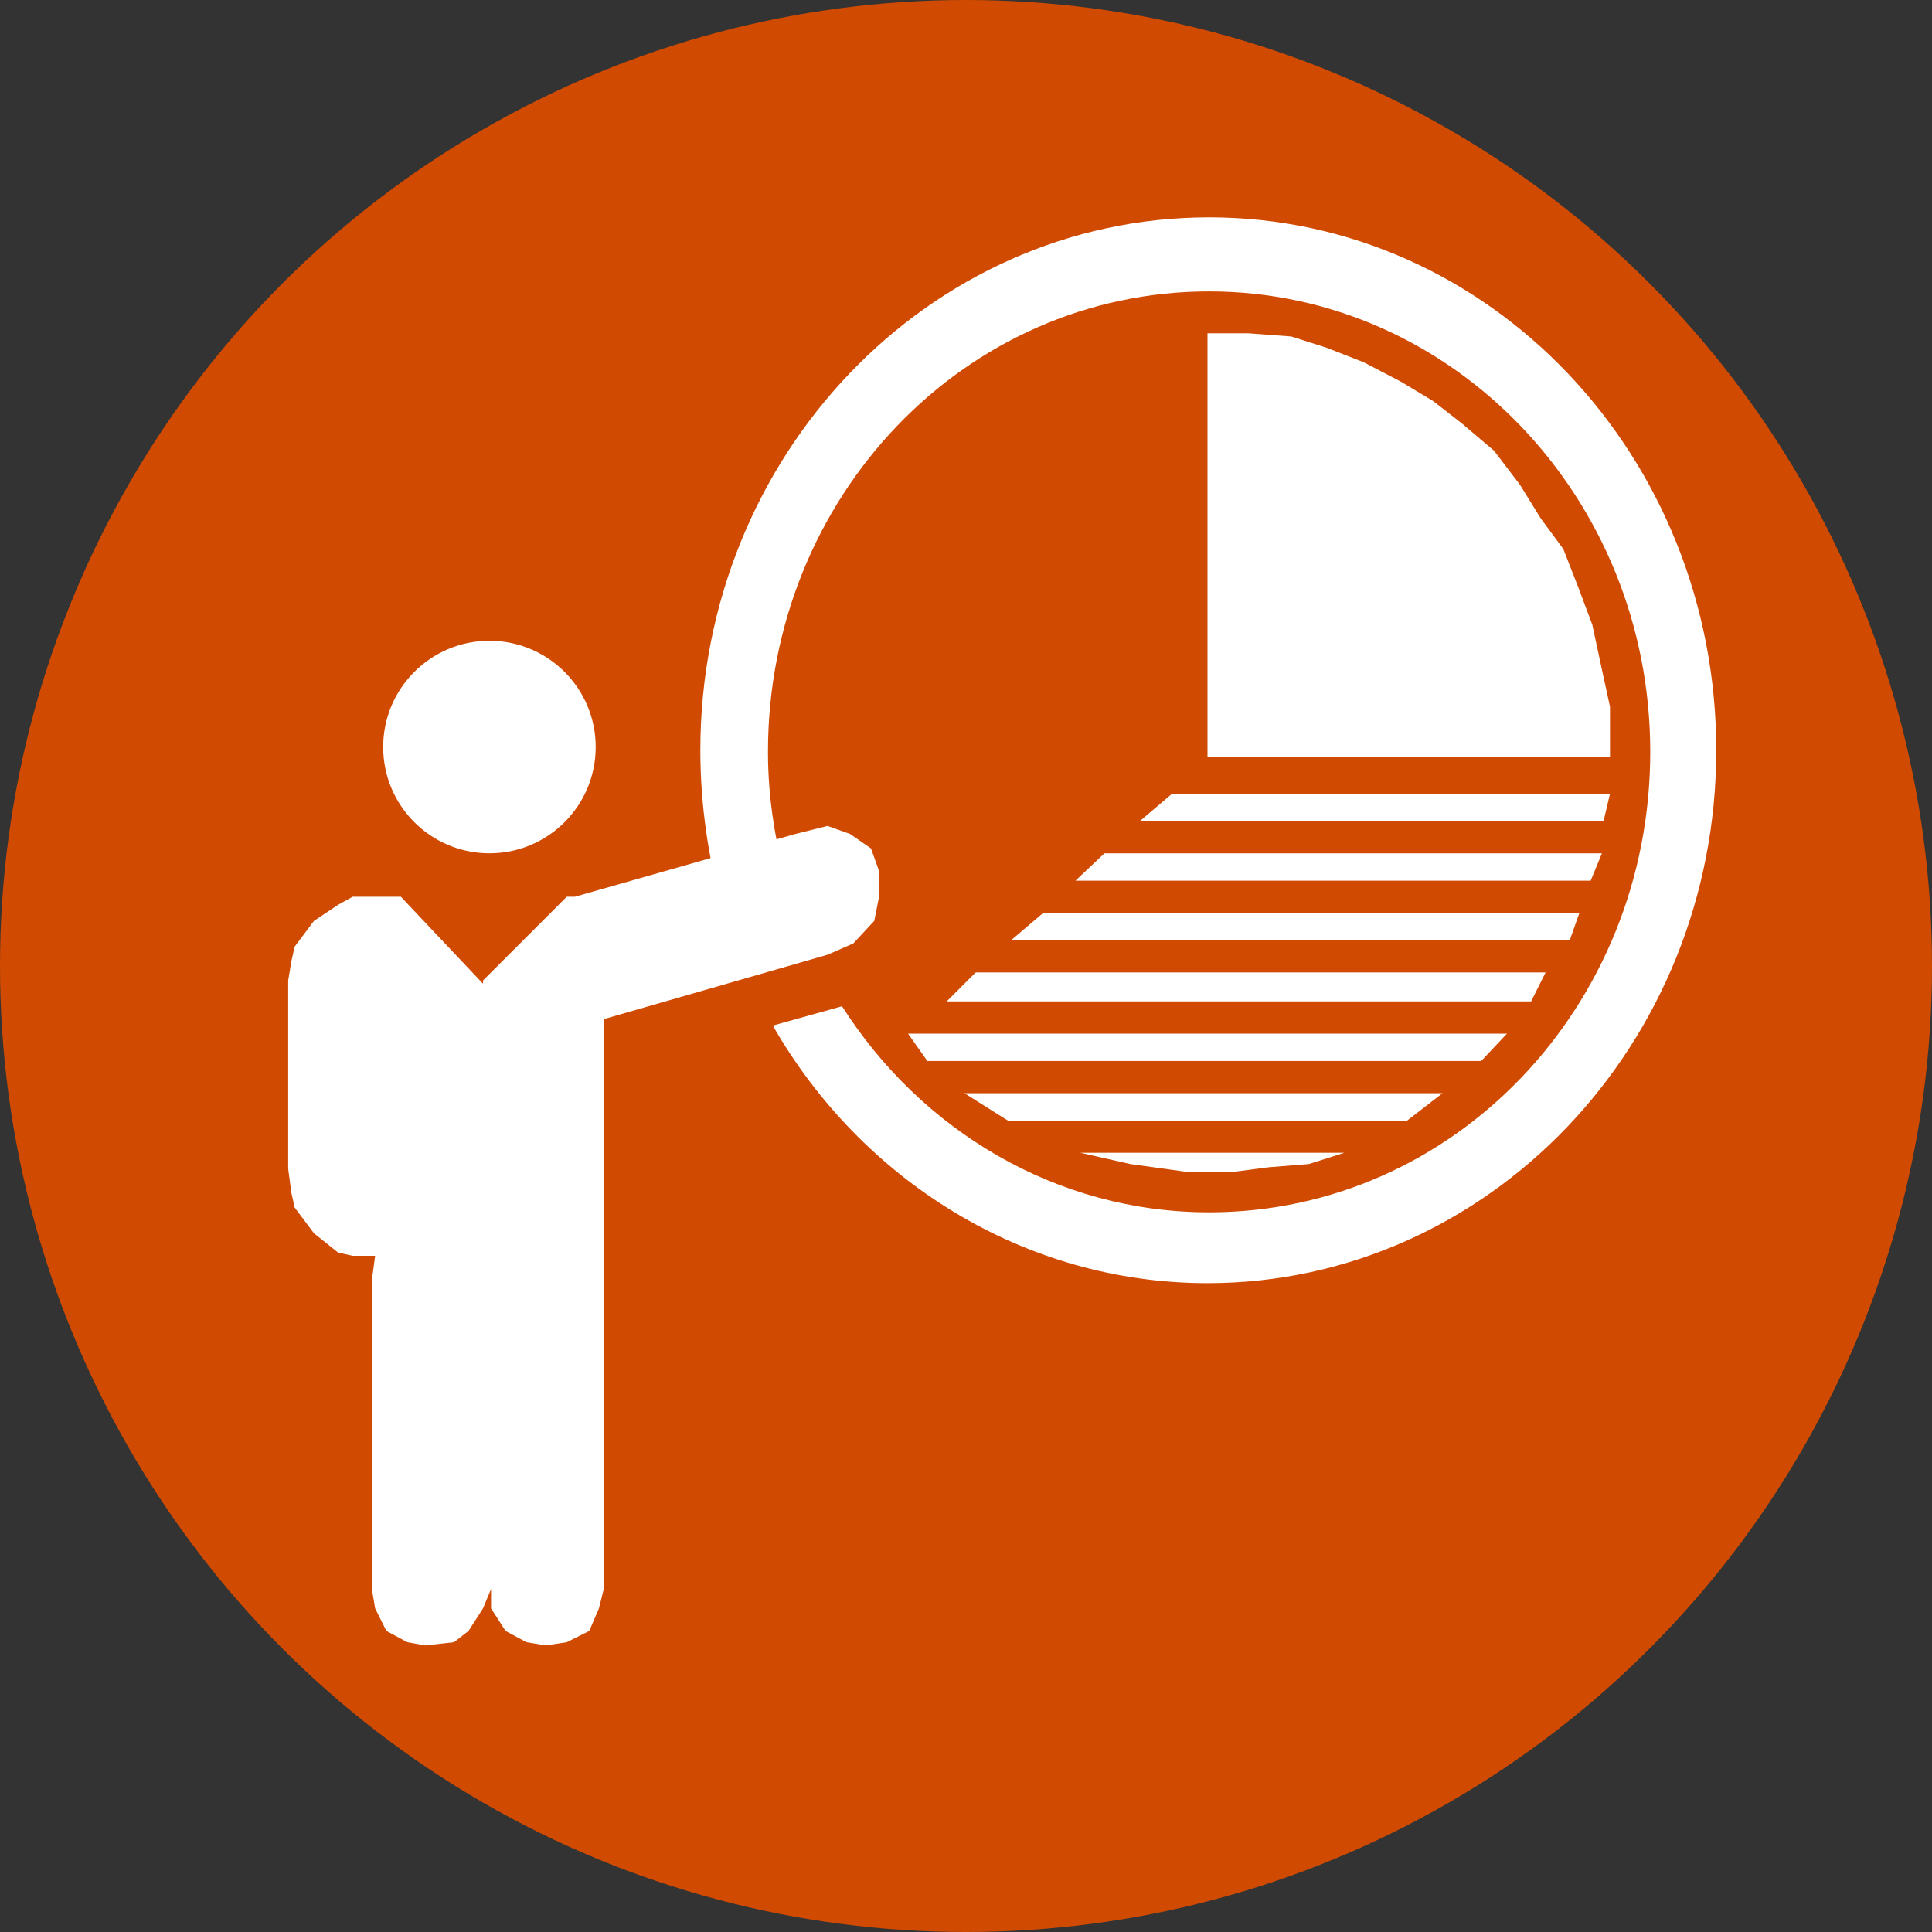 <svg xmlns="http://www.w3.org/2000/svg" width="120" height="120" viewBox="0 0 120 120"><rect x="0" y="0" width="120" height="120" fill="#333333" stroke="none"/><style>.a{fill:#FFF;}</style><circle cx="60" cy="60" r="60" fill="#D04A02"/><polygon points="54.6 54.1 54.6 54.1 54.1 52.7 52.8 51.8 51.4 51.3 49.4 51.8 35.7 55.7 35.2 55.7 30 60.9 30 61.1 24.9 55.7 23.1 55.7 21.9 55.7 21 56.2 19.5 57.2 18.3 58.8 18.1 59.7 17.9 60.9 17.9 72.6 18.1 74.1 18.3 75 19.5 76.6 21 77.8 21.9 78 23.1 78 23.3 78 23.1 79.5 23.1 98.7 23.3 99.9 24 101.3 25.3 102 26.4 102.2 28.2 102 29.1 101.3 30 99.9 30.5 98.7 30.5 99.9 31.4 101.3 32.7 102 33.9 102.2 35.2 102 36.6 101.3 37.2 99.9 37.5 98.7 37.5 63.3 51.4 59.3 53 58.6 54.3 57.2 54.6 55.7 " class="a"/><polygon points="100 46.5 100 46.5 100 43.9 99.5 41.6 98.9 38.8 98 36.4 97.1 34.1 95.7 32.2 94.4 30.1 92.8 28 90.8 26.3 89 24.9 87 23.7 84.7 22.5 82.4 21.6 80.2 20.9 77.5 20.7 75 20.7 75 47 100 47 " class="a"/><polygon points="72.8 49.3 70.8 51 99.6 51 100 49.3 " class="a"/><polygon points="68.6 53 66.8 54.7 98.8 54.7 99.5 53 " class="a"/><polygon points="64.8 56.7 62.8 58.4 97.5 58.4 98.1 56.7 " class="a"/><polygon points="60.6 60.4 58.8 62.2 95.1 62.2 96 60.4 " class="a"/><polygon points="59.9 67.9 62.6 69.6 87.4 69.6 89.6 67.9 " class="a"/><polygon points="56.6 64.2 56.4 64.2 57.6 65.9 92 65.9 93.6 64.2 " class="a"/><polygon points="67.1 71.6 70.2 72.3 73.8 72.8 76.5 72.8 78.8 72.5 81.3 72.3 83.5 71.6 " class="a"/><circle cx="30.4" cy="46.4" r="6.6" class="a"/><path d="M75.1 13.5c-17.4 0-31.6 14.8-31.6 33.1 0 3.4 0.5 6.8 1.4 9.9l4.1-1.2c-0.8-2.7-1.3-5.6-1.3-8.6 0-15.8 12.2-28.6 27.4-28.6 15.1 0 27.4 12.8 27.4 28.6S90.3 75.3 75.1 75.3c-9.5 0-17.9-5.1-22.8-12.8l-4.3 1.2c5.5 9.6 15.6 16 27 16 17.4 0 31.6-14.8 31.6-33.1C106.6 28.3 92.5 13.5 75.1 13.5z" class="a"/></svg>